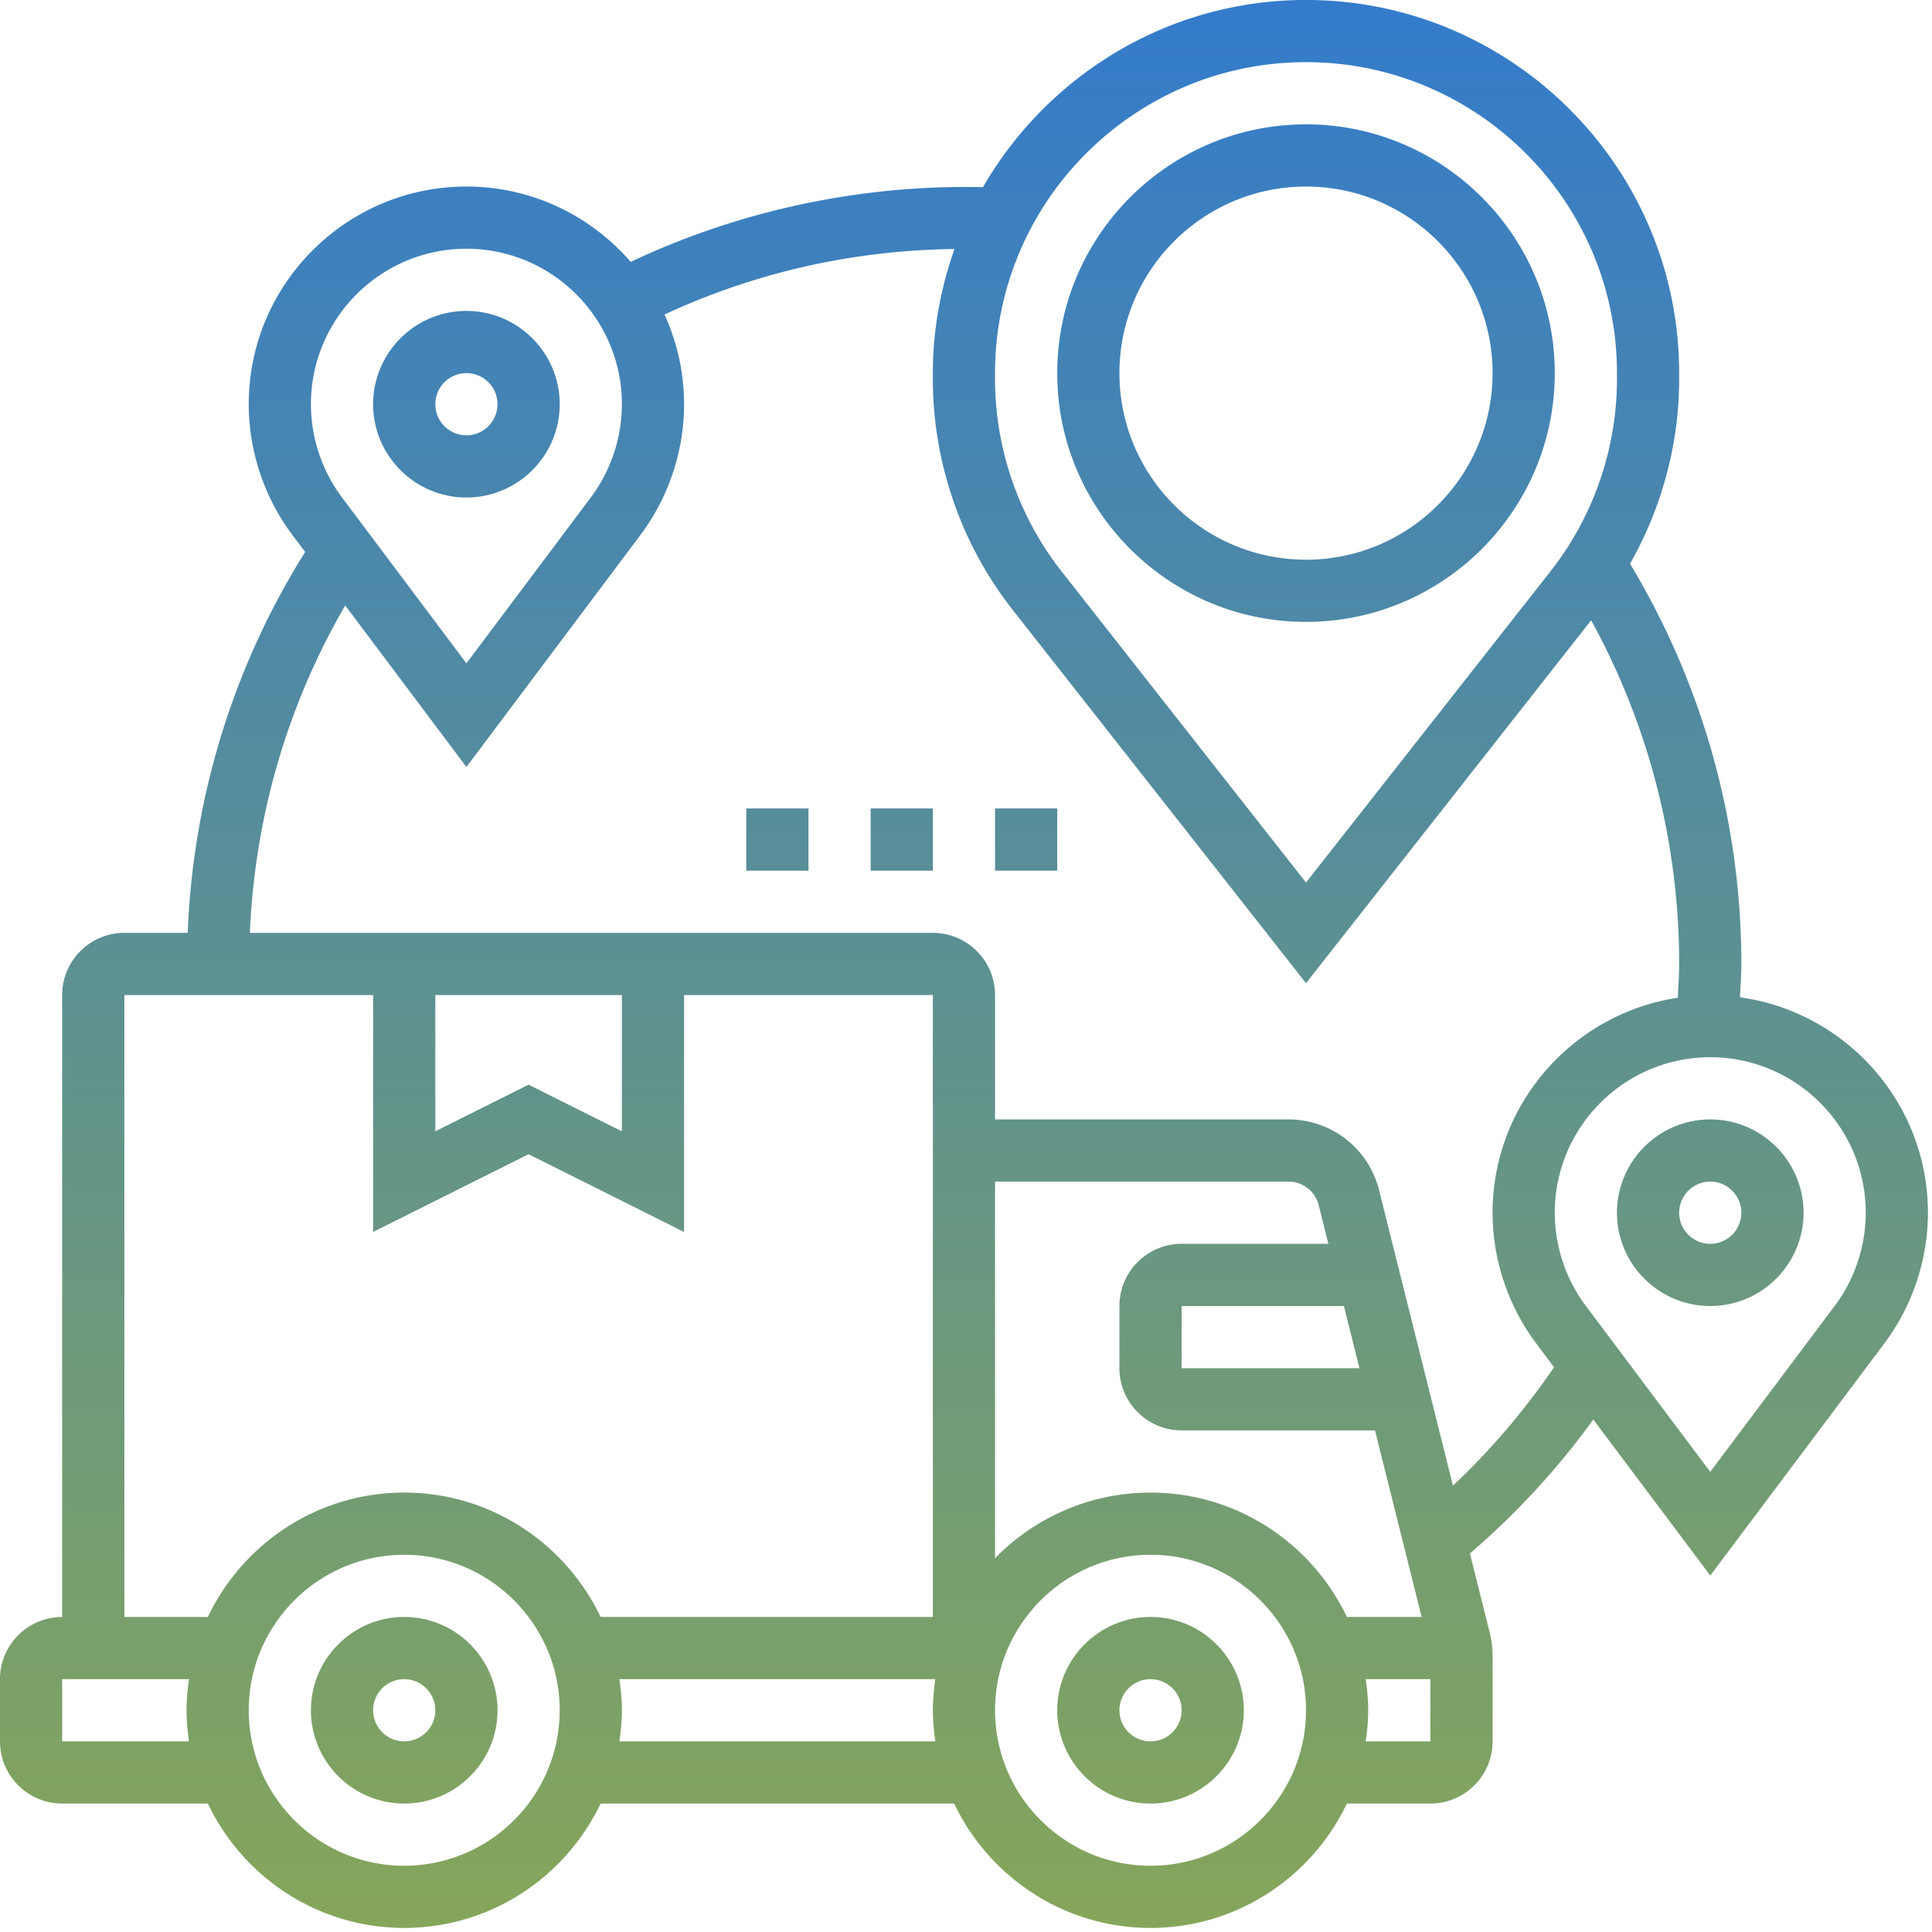 <svg xmlns="http://www.w3.org/2000/svg" fill-rule="evenodd" stroke-linejoin="round" stroke-miterlimit="2" clip-rule="evenodd" viewBox="0 0 314 314"><g transform="translate(-.005 -.005) scale(.612)"><clipPath id="a"><path d="M0 0h512v512H0z"/></clipPath><g clip-path="url(#a)"><path fill="url(#b)" fill-rule="nonzero" d="M305.548 429.419c-13.658 0-24.774 11.116-24.774 24.775 0 13.658 11.116 24.774 24.774 24.774 13.659 0 24.775-11.116 24.775-24.774 0-13.659-11.116-24.775-24.775-24.775zm0 33.033c-4.55 0-8.258-3.7-8.258-8.258 0-4.559 3.708-8.259 8.258-8.259 4.551 0 8.258 3.7 8.258 8.259 0 4.558-3.707 8.258-8.258 8.258zm-198.193-33.033c-13.659 0-24.774 11.116-24.774 24.775 0 13.658 11.115 24.774 24.774 24.774s24.774-11.116 24.774-24.774c0-13.659-11.115-24.775-24.774-24.775zm0 33.033c-4.55 0-8.258-3.7-8.258-8.258 0-4.559 3.708-8.259 8.258-8.259 4.55 0 8.258 3.7 8.258 8.259 0 4.558-3.708 8.258-8.258 8.258zm16.516-330.323c13.659 0 24.774-11.115 24.774-24.774s-11.115-24.774-24.774-24.774-24.774 11.115-24.774 24.774 11.115 24.774 24.774 24.774zm0-33.032c4.55 0 8.258 3.699 8.258 8.258 0 4.558-3.708 8.258-8.258 8.258-4.55 0-8.258-3.7-8.258-8.258 0-4.559 3.708-8.258 8.258-8.258zM454.194 297.29c-13.659 0-24.775 11.116-24.775 24.775 0 13.658 11.116 24.774 24.775 24.774 13.658 0 24.774-11.116 24.774-24.774 0-13.659-11.116-24.775-24.774-24.775zm0 33.033c-4.551 0-8.259-3.7-8.259-8.258 0-4.559 3.708-8.259 8.259-8.259 4.55 0 8.258 3.7 8.258 8.259 0 4.558-3.708 8.258-8.258 8.258zm7.894-65.462c.124-2.956.364-5.913.364-8.861 0-37.64-10.273-74.232-29.564-106.281 8.448-14.865 13.047-31.819 13.047-49.004v-1.618C445.935 44.453 401.482 0 346.839 0c-36.65 0-68.65 20.051-85.793 49.714-32.017-.735-64.521 6.094-93.539 19.844-10.612-12.231-26.22-20.01-43.636-20.01-31.876 0-57.806 25.939-57.806 57.807 0 12.436 4.112 24.749 11.561 34.675l3.419 4.559c-19.085 30.464-29.771 65.14-31.191 101.153H33.032c-9.108 0-16.516 7.407-16.516 16.516v165.161C7.407 429.419 0 436.827 0 445.935v16.517c0 9.108 7.407 16.516 16.516 16.516h38.689C64.504 498.465 84.356 512 107.355 512s42.851-13.535 52.15-33.032h93.894C262.697 498.465 282.55 512 305.548 512c22.999 0 42.851-13.535 52.15-33.032h22.173c9.109 0 16.516-7.408 16.516-16.516v-22.743c0-2.015-.248-4.03-.735-6.012l-5.285-21.141a206.516 206.516 0 0 0 32.768-35.567l31.059 41.422 46.245-61.663c7.457-9.934 11.561-22.255 11.561-34.683 0-29.184-21.768-53.331-49.912-57.204zM346.839 16.516c45.535 0 82.58 37.046 82.58 82.581v1.61c0 18.416-6.268 36.542-17.647 51.018l-64.933 82.655-64.933-82.655c-11.38-14.476-17.648-32.594-17.648-51.018v-1.61c0-45.535 37.046-82.581 82.581-82.581zM123.871 66.065c22.767 0 41.29 18.522 41.29 41.29 0 8.877-2.931 17.68-8.258 24.766l-33.032 44.048-33.032-44.048c-5.327-7.086-8.258-15.889-8.258-24.766 0-22.768 18.522-41.29 41.29-41.29zM33.032 264.258h66.065v62.91l41.29-20.645 41.29 20.645v-62.91h66.065v165.161h-88.237c-9.299-19.497-29.151-33.032-52.15-33.032s-42.851 13.535-52.15 33.032H33.032V264.258zm82.581 0h49.548v36.187l-24.774-12.387-24.774 12.387v-36.187zm148.645 49.548h77.94a8.253 8.253 0 0 1 8.01 6.252l2.568 10.265h-38.97c-9.108 0-16.516 7.407-16.516 16.516v16.516c0 9.108 7.408 16.516 16.516 16.516h51.357l12.387 49.548h-19.852c-9.299-19.497-29.151-33.032-52.15-33.032-16.169 0-30.786 6.689-41.29 17.433V313.806zm96.776 49.549h-47.228v-16.516h43.099l4.129 16.516zM16.516 462.452v-16.517h33.693c-.388 2.709-.661 5.451-.661 8.259 0 2.807.273 5.549.661 8.258H16.516zm90.839 33.032c-22.768 0-41.29-18.523-41.29-41.29 0-22.768 18.522-41.291 41.29-41.291 22.767 0 41.29 18.523 41.29 41.291 0 22.767-18.523 41.29-41.29 41.29zm57.146-33.032c.388-2.709.66-5.451.66-8.258 0-2.808-.272-5.55-.66-8.259h83.902c-.389 2.709-.661 5.451-.661 8.259 0 2.807.272 5.549.661 8.258h-83.902zm141.047 33.032c-22.767 0-41.29-18.523-41.29-41.29 0-22.768 18.523-41.291 41.29-41.291 22.768 0 41.291 18.523 41.291 41.291 0 22.767-18.523 41.29-41.291 41.29zm57.146-33.032c.388-2.709.661-5.451.661-8.258 0-2.808-.273-5.55-.661-8.259h17.177v16.517h-17.177zm23.164-67.923-19.621-78.476a24.755 24.755 0 0 0-24.039-18.763h-77.94v-33.032c0-9.109-7.407-16.516-16.516-16.516H66.362c1.321-30.77 9.943-60.466 25.327-86.949l32.182 42.909 46.245-61.663c7.457-9.935 11.561-22.256 11.561-34.684 0-8.498-1.891-16.549-5.202-23.825 24.196-11.206 50.044-17.053 77.015-17.391-3.651 10.331-5.748 21.388-5.748 32.958v1.61c0 22.107 7.523 43.859 21.174 61.225l77.923 99.171 75.726-96.379c15.302 27.879 23.37 59.177 23.37 91.276 0 2.981-.231 5.979-.363 8.977-27.788 4.186-49.185 28.151-49.185 57.088 0 12.436 4.113 24.749 11.561 34.675l4.765 6.359c-7.82 11.421-16.764 21.975-26.855 31.43zm101.368-47.699-33.032 44.049-33.033-44.049c-5.326-7.085-8.258-15.888-8.258-24.765 0-22.768 18.523-41.291 41.291-41.291 22.767 0 41.29 18.523 41.29 41.291 0 8.877-2.932 17.68-8.258 24.765zM346.839 165.161c36.426 0 66.064-29.638 66.064-66.064 0-36.427-29.638-66.065-66.064-66.065-36.427 0-66.065 29.638-66.065 66.065 0 36.426 29.638 66.064 66.065 66.064zm0-115.613c27.326 0 49.548 22.223 49.548 49.549s-22.222 49.548-49.548 49.548-49.549-22.222-49.549-49.548 22.223-49.549 49.549-49.549zM198.194 214.71h16.516v16.516h-16.516V214.71zm33.032 0h16.516v16.516h-16.516V214.71zm33.032 0h16.516v16.516h-16.516V214.71z"/></g></g><defs><linearGradient id="b" x1="0" x2="1" y1="0" y2="0" gradientTransform="matrix(0 -512 512 0 256 512)" gradientUnits="userSpaceOnUse"><stop offset="0" stop-color="#86a659"/><stop offset="1" stop-color="#337bcc"/></linearGradient></defs></svg>